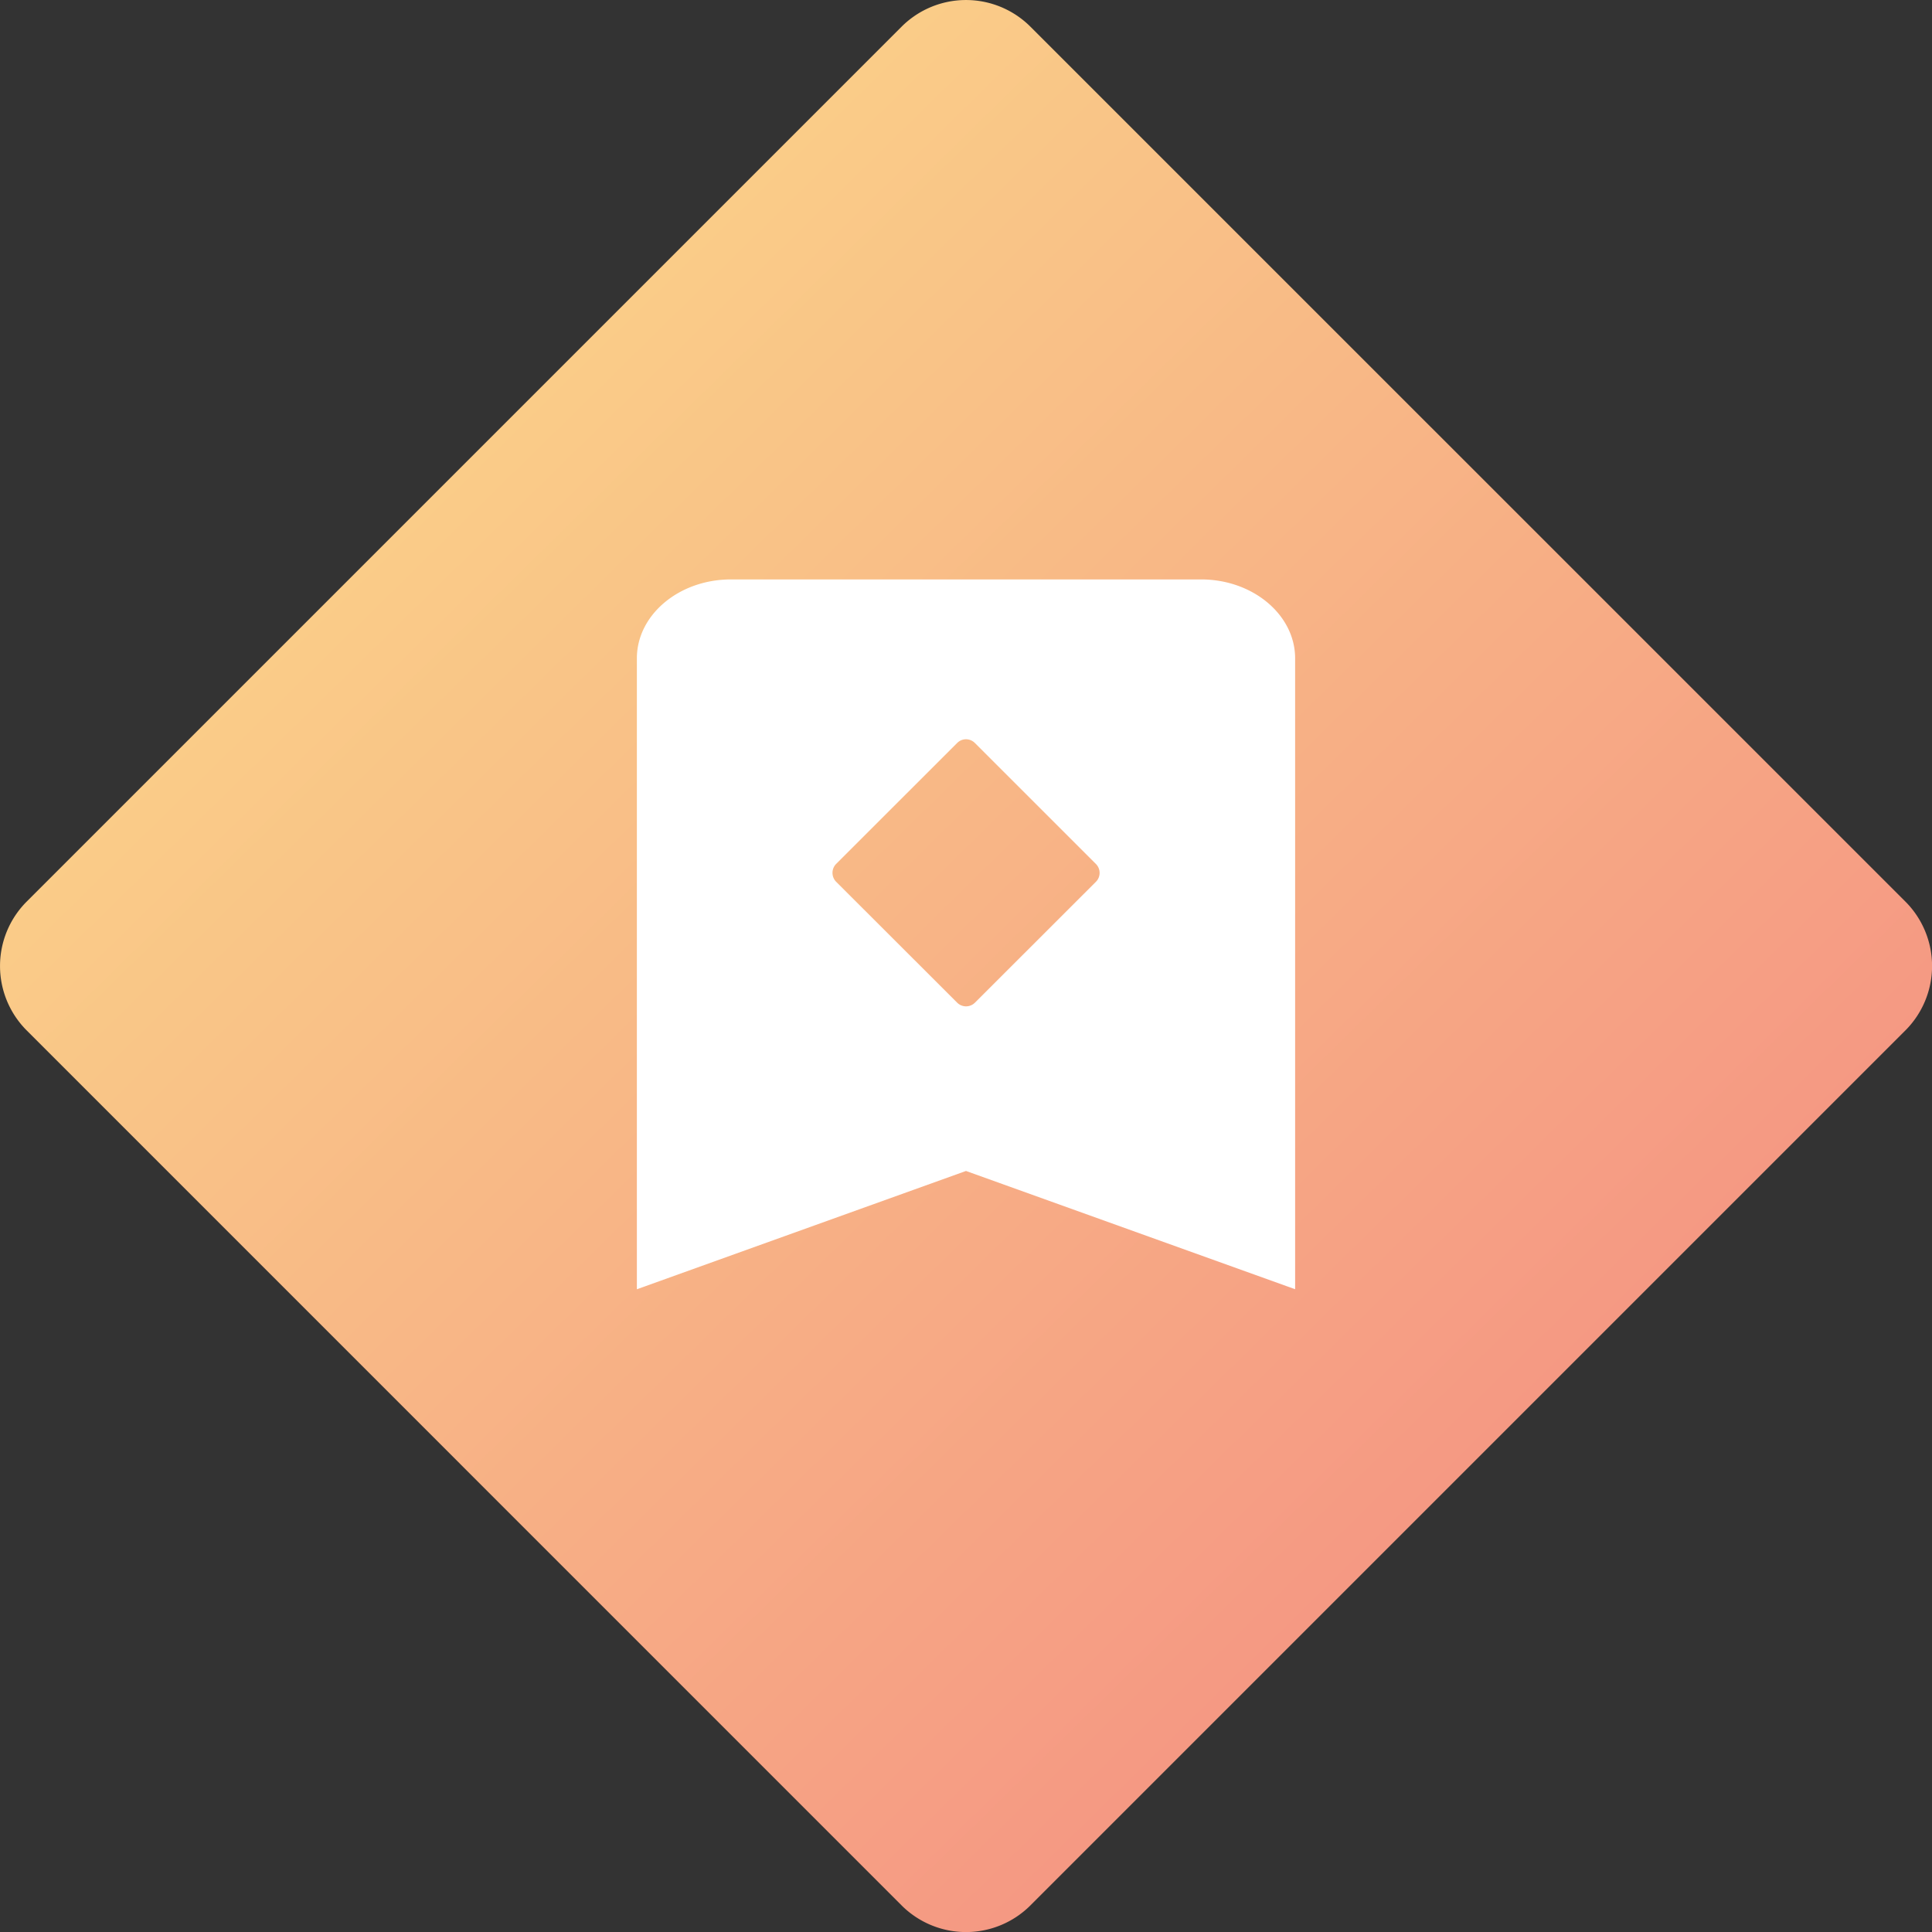 <svg xmlns="http://www.w3.org/2000/svg" xmlns:xlink="http://www.w3.org/1999/xlink" width="93.285" height="93.285" viewBox="0 0 93.285 93.285">
  <rect x="0" y="0" width="93.285" height="93.285" fill="#333333" stroke="none"/>
  <defs>
    <linearGradient id="linear-gradient" x1="0.019" x2="1" y2="1" gradientUnits="objectBoundingBox">
      <stop offset="0" stop-color="#fce38a"/>
      <stop offset="1" stop-color="#f38181"/>
    </linearGradient>
  </defs>
  <g id="Group_476" data-name="Group 476" transform="translate(-17910.863 -3660.195)" style="isolation: isolate">
    <path id="Subtraction_34" data-name="Subtraction 34" d="M92,43.532,49.753,1.289a4.4,4.4,0,0,0-6.221,0L1.289,43.532a4.4,4.4,0,0,0,0,6.221L43.532,92a4.4,4.4,0,0,0,6.221,0L92,49.753a4.4,4.4,0,0,0,0-6.221" transform="translate(17910.863 3660.195)" fill="url(#linear-gradient)"/>
    <g id="Group_421" data-name="Group 421" transform="translate(17924.012 3661.173)">
      <path id="Subtraction_11" data-name="Subtraction 11" d="M0,34.275V3.811C0,1.709,2.038,0,4.542,0h22.7c2.5,0,4.541,1.709,4.541,3.811V34.272l-15.892-5.71L0,34.274ZM15.893,7.718a.6.6,0,0,0-.428.179L9.621,13.737a.615.615,0,0,0,0,.861l5.844,5.838a.607.607,0,0,0,.858,0L22.164,14.6a.608.608,0,0,0,0-.861L16.323,7.9A.606.606,0,0,0,15.893,7.718Z" transform="translate(17.602 26.999)" fill="#fff"/>
    </g>
  </g>
</svg>
